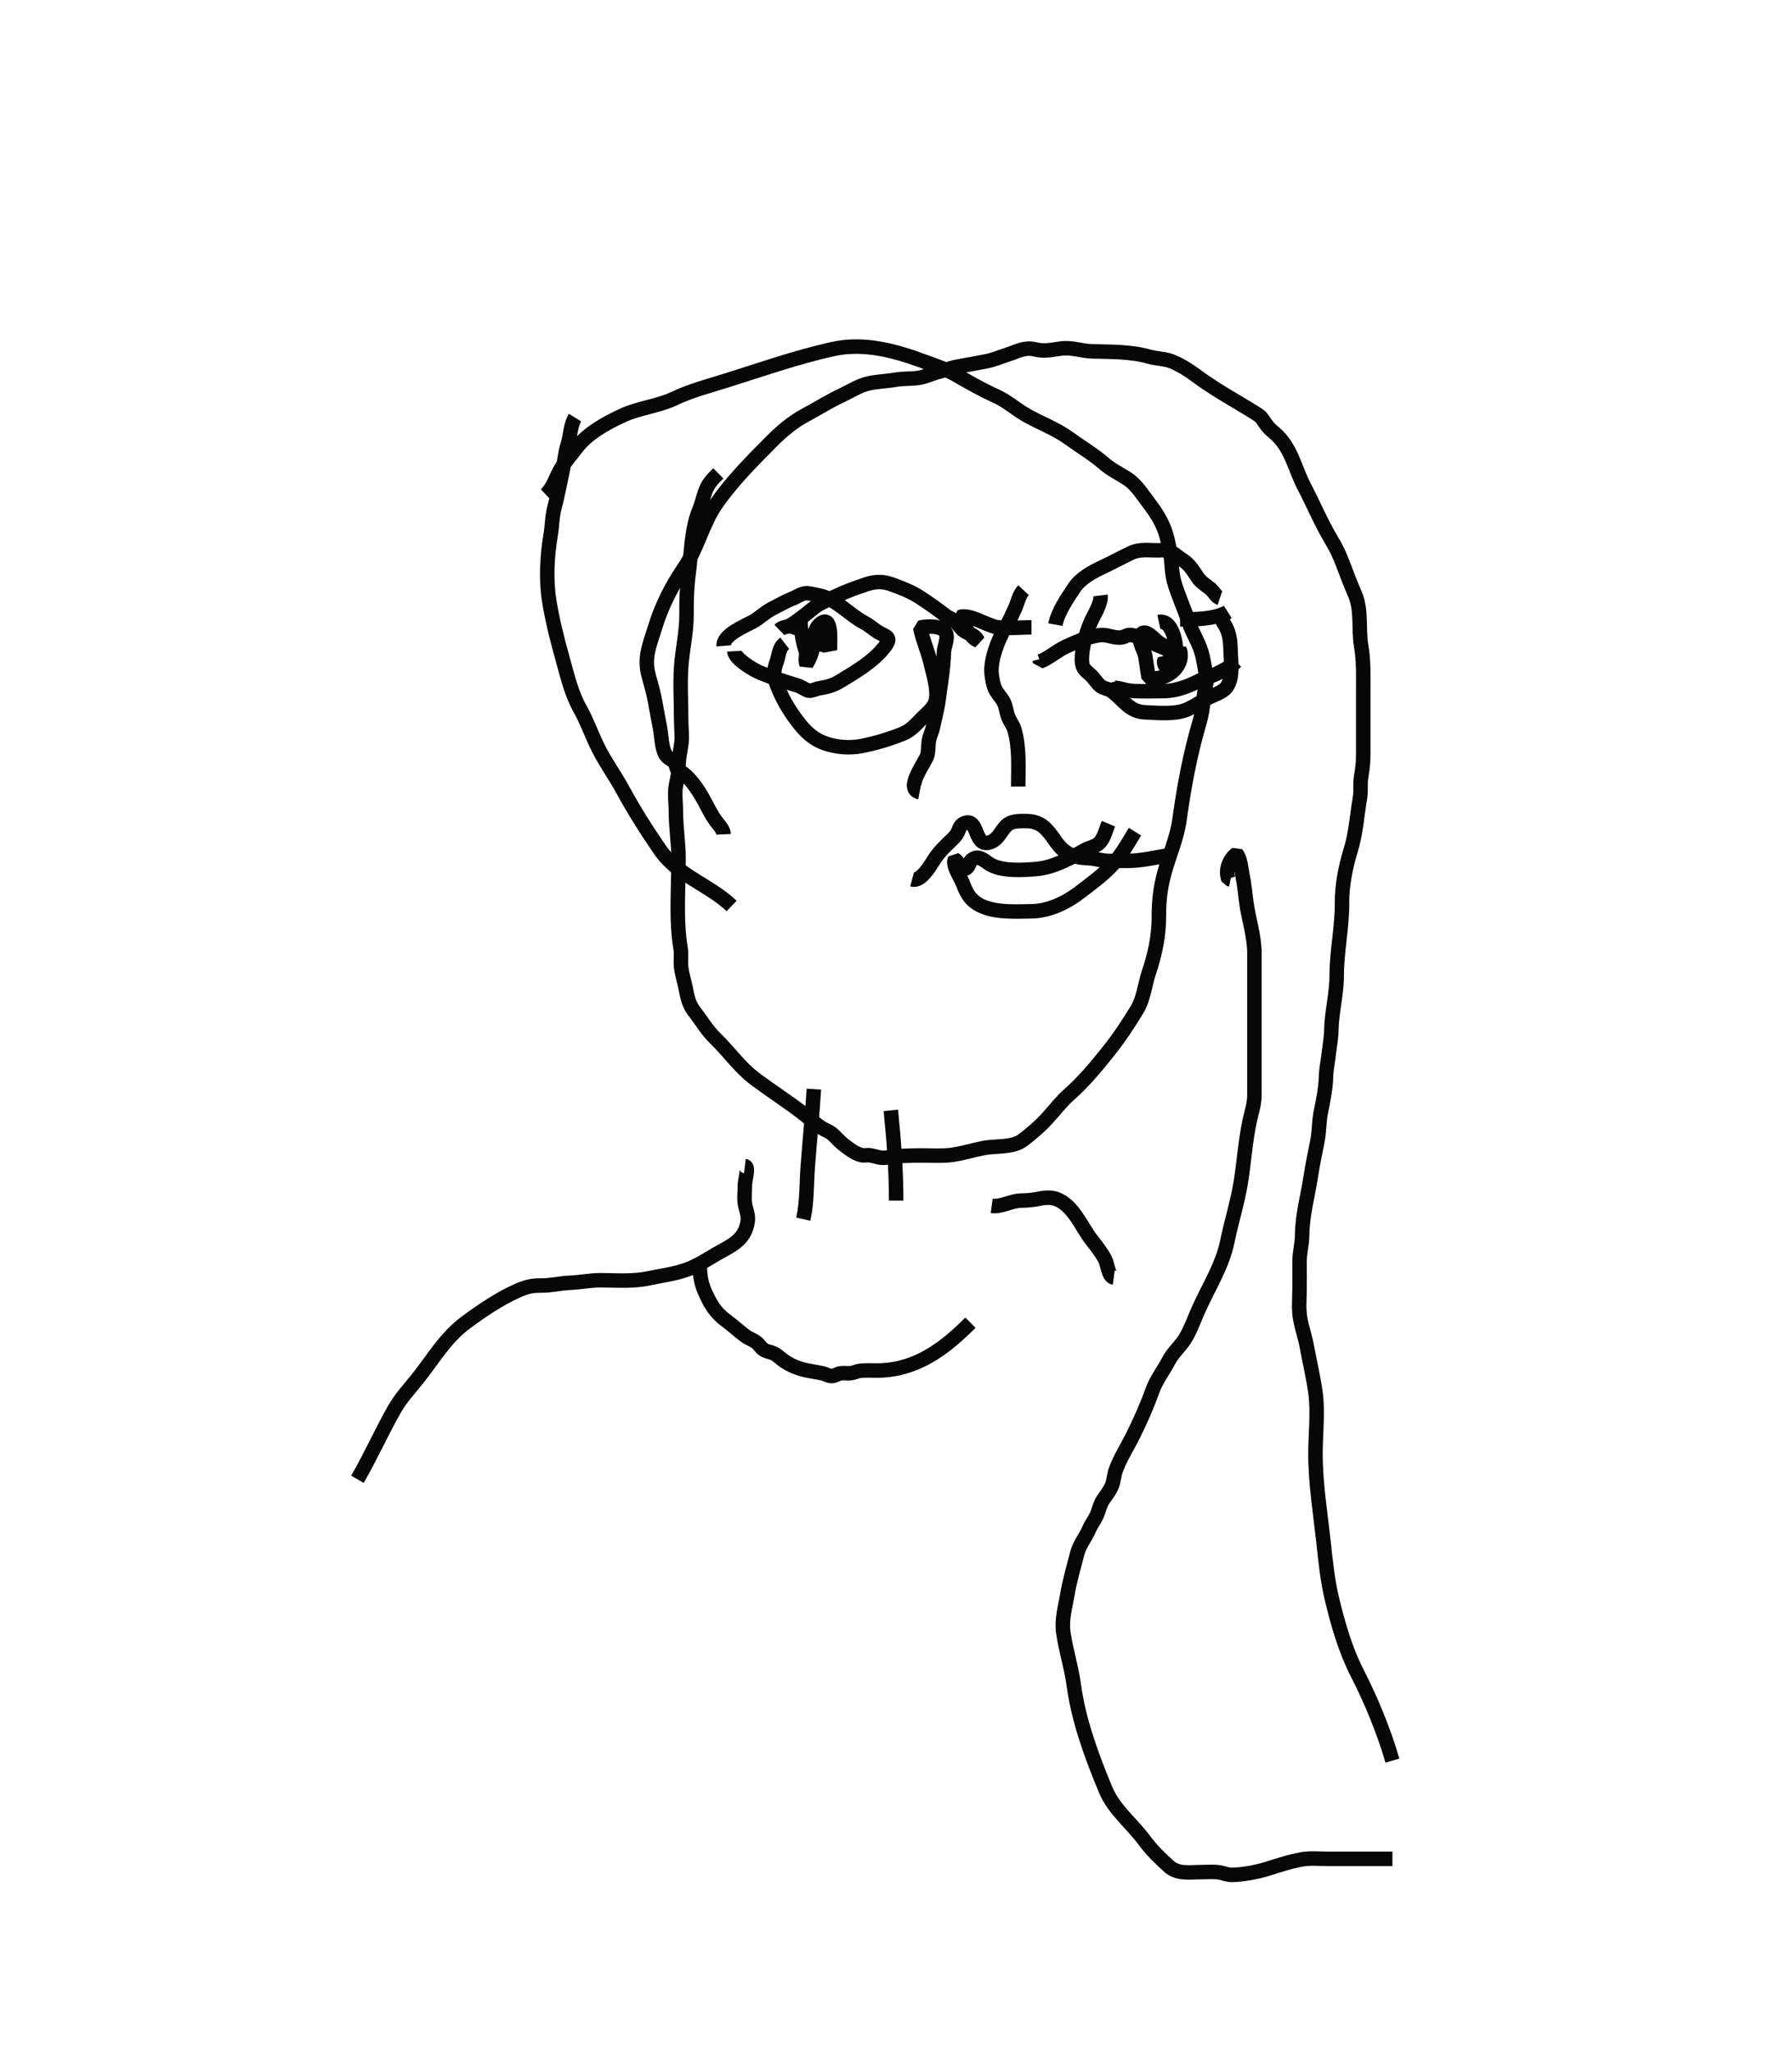 <?xml version="1.0" encoding="UTF-8"?>
<svg xmlns="http://www.w3.org/2000/svg" id="Illustration" viewBox="0 0 464 531">
  <defs>
    <style>.cls-1{fill:none;stroke:#060706;stroke-linejoin:bevel;stroke-width:3.75px;}</style>
  </defs>
  <path class="cls-1" d="M318.621,227.688l-.57-.117c-.838-2.285.211-5.168,2.132-6.511,1.064,1.266,1.182,3.941,1.536,5.58.501,2.322.696,4.865,1.024,7.195.622,4.417,2.058,8.478,2.061,13.034.007,9.719,0,19.439,0,29.158,0,2.43-.019,4.86-.001,7.29.019,2.533-.711,4.489-1.22,6.85-1.115,5.172-1.45,10.596-2.292,15.868-.833,5.215-2.474,10.303-3.513,15.443-1.245,6.159-4.898,11.872-7.439,17.567-1.043,2.337-1.833,4.567-3.05,6.835-1.291,2.406-3.388,3.983-4.629,6.325-1.52,2.869-3.286,5.016-4.377,8.108-1.29,3.658-3.035,7.535-4.746,11.02-1.526,3.108-3.553,6.214-4.686,9.454-.412,1.179-.444,2.392-.845,3.567-.506,1.484-1.548,2.644-2.387,3.943-.925,1.433-1.051,2.795-1.767,4.27-.574,1.181-1.309,2.09-1.841,3.324-.935,2.17-2.478,3.955-3.075,6.266-.927,3.589-1.968,7.112-2.584,10.768-.532,3.154-1.49,6.353-1.05,9.599.618,4.55,2.11,9.088,2.717,13.635,1.242,9.308,4.634,18.493,8.268,27.239,2.127,5.12,6.787,8.702,9.999,13.036,1.959,2.643,3.932,4.566,6.378,6.759,2.337,2.095,5.347,1.492,8.311,1.494,1.521.001,3.138-.159,4.642.059,1.176.17,2.151.684,3.38.661,2.772-.051,6.473-.731,9.125-1.56,2.945-.92,5.884-1.912,9.001-2.459,2.127-.373,4.388-.141,6.538-.136,5.625.013,11.25-.001,16.875-.001"></path>
  <path class="cls-1" d="M360.538,455.825c-2.264-7.765-5.445-15.476-9.121-22.674-3.088-6.045-4.937-12.58-6.514-19.076-1.197-4.93-1.665-9.898-2.211-14.9-.834-7.651-2.098-15.236-2.079-22.994.012-4.947.673-10.466.033-15.372-.533-4.087-1.525-8.139-2.268-12.202-.452-2.471-1.342-4.917-1.753-7.384-.409-2.451-.137-5.088-.137-7.575,0-2.285.022-4.571.002-6.856-.021-2.463.648-4.55.666-6.975.039-5.132,1.477-10.208,2.251-15.27.487-3.187,1.148-6.234,1.753-9.36.449-2.316.348-4.748.805-7.064.622-3.156,1.289-6.086,1.378-9.394.051-1.903.471-3.823.685-5.724.242-2.151.642-4.018.69-6.304.1-4.735,1.384-9.328,1.39-14.111.009-6.395,1.431-12.508,1.377-18.903-.037-4.395.95-9.387,2.25-13.573,1.37-4.411,1.636-9.115,2.405-13.588.313-1.82-.015-3.65.306-5.484.343-1.967.533-3.564.534-5.599.004-5.354,0-10.708,0-16.062,0-4.136.159-8.141-.534-12.166-.782-4.542.242-9.194-1.682-13.557-1.079-2.446-2.006-4.906-2.956-7.423-.934-2.474-1.733-4.216-3.076-6.45-2.641-4.393-4.647-9.243-7.022-13.783-2.478-4.737-3.354-10.156-7.594-13.795-1.222-1.048-1.622-1.375-2.576-2.727-.866-1.226-.852-1.486-2.046-2.247-1.735-1.107-3.557-2.191-5.344-3.251-3.625-2.149-7.222-4.329-10.611-6.854-1.812-1.35-3.771-2.562-5.846-3.449-2.012-.861-4.102-.758-6.238-1.361-4.773-1.346-9.767-1.201-14.769-1.358-2.64-.083-5.218-1.089-7.886-.736-2.724.361-4.353.854-7.01.188-2.426-.608-4.663.674-6.94,1.407-1.82.586-3.517,1.339-5.413,1.702-2.491.477-4.996.963-7.49,1.393-1.729.297-3.19.935-4.876,1.356-1.77.442-3.549,1.336-5.328,1.579-2.046.279-3.968.12-6.045.485-2.301.405-4.851.436-7.08.993-2.241.56-4.721,2.117-6.821,3.095-3.091,1.438-6.107,3.375-9.139,4.979-3.331,1.762-6.294,4.276-8.929,6.925-5.062,5.09-10.137,10.202-14.259,16.097-3.551,5.079-4.876,11.589-8.385,16.684-3.127,4.54-5.813,9.859-7.419,15.165-1.362,4.497-3.015,7.851-1.716,12.656.662,2.447,1.291,4.438,1.711,6.896.385,2.253.816,4.458,1.243,6.661.383,1.974.384,5.165,1.456,6.921.598.979,1.669,1.219,2.382,2.048.25.425.371.883.363,1.374.492.594,1.091,1.053,1.797,1.377,2.482,2.013,4.163,4.745,5.664,7.538.841,1.565,1.572,3.065,2.593,4.536.725,1.046,2.155,2.364,2.217,3.728"></path>
  <path class="cls-1" d="M186,122.553c-1.604,1.573-2.697,2.726-3.433,4.813-.567,1.607-.897,3.2-1.549,4.775-2.074,5.004-2.025,11.237-2.727,16.538-.461,3.479-.562,6.777-.53,10.328.042,4.624-1.105,9.26-1.397,13.812-.292,4.556.016,9.261.016,13.831,0,1.912.321,4.091.035,5.972-.335,2.206-.74,3.858-.724,6.149.013,1.81-.455,3.131-.721,4.89-.303,1.998.035,4.304.035,6.331,0,4.235.684,8.142.687,12.353.005,7.58-.716,15.847.534,23.21.261,1.535-.038,3.059.117,4.608.198,1.97.862,3.953,1.239,5.885.429,2.203.791,4.019,2.214,5.843,1.833,2.349,3.22,4.816,5.401,6.928,3.586,3.473,6.317,7.539,10.387,10.575,4.045,3.018,8.24,5.705,12.236,8.767,1.686,1.292,3.326,2.908,5.132,3.97,1.149.676,1.7.705,2.765,1.659.91.816,1.634,1.722,2.598,2.477,1.283,1.005,3.097,2.413,4.677,2.782.839.196,1.493-.06,2.311.066,1.564.241,2.572.837,4.174.588,3.198-.497,6.282-.55,9.59-.55,2.465,0,4.979.186,7.419-.153,2.819-.391,5.436-1.25,8.21-1.774,3.365-.636,7.586.006,10.349-2.183,2.186-1.731,4.073-3.289,5.988-5.36,1.93-2.088,3.746-4.522,5.861-6.37,3.579-3.129,6.956-7.185,9.966-10.957,2.797-3.505,5.281-7.202,7.575-11.013,1.694-2.814,2.012-6.506,3.058-9.607,1.59-4.712,2.589-9.477,2.576-14.444-.01-3.894.359-7.338,1.377-11.113,1.243-4.611,3.313-9.224,3.968-13.99,1.157-8.427,2.73-16.896,5.135-25.063.717-2.434.901-4.384,1.164-6.852.213-2.001.939-3.465.57-5.497-.358-1.97-.626-4.045-1.206-5.996-.79-2.658-2.41-5.018-3.296-7.745-1.137-3.496-2.781-6.909-3.775-10.449-.7-2.493-.527-5.064-1.02-7.586-.411-2.102-.758-4.021-1.527-6.018-.942-2.447-2.425-4.695-4.008-6.757-1.714-2.233-3.193-4.77-5.648-6.348-2.12-1.363-3.996-2.196-5.976-3.905-2.811-2.425-6.071-4.347-9.07-6.526-3.405-2.474-7.419-3.904-11.046-5.976-2.63-1.503-4.898-3.582-7.679-4.848-3.607-1.642-6.911-3.495-10.338-5.492-2.643-1.54-5.273-2.371-8.095-3.419-7.712-2.864-15.783-5.163-24.054-3.318-9.327,2.08-18.426,5.28-27.554,8.144-4.538,1.424-9.026,2.567-13.35,4.622-4.275,2.031-9.092,2.413-13.373,4.377-4.221,1.937-9.174,4.648-12.008,8.419-1.324,1.762-2.861,3.464-4.006,5.353-1.337,2.207-1.99,4.93-3.919,6.741"></path>
  <path class="cls-1" d="M148.893,108.123c-1.228,1.973-1.182,4.754-1.871,6.89-.759,2.355-.854,4.595-1.379,7.024-.664,3.068-1.247,6.286-2.057,9.296-.673,2.503-.593,4.822-1.031,7.33-.896,5.137-1.204,11.489-.379,16.687.827,5.207,2.077,10.132,3.487,15.164,1.303,4.647,2.231,8.933,4.606,13.165,1.808,3.222,2.997,6.752,4.657,10.051,1.9,3.776,4.335,7.083,6.348,10.781,2.944,5.407,6.111,10.397,9.576,15.452,4.699,6.855,12.784,9.072,18.584,14.597"></path>
  <path class="cls-1" d="M210.738,281.974c-.415,6.681-1.08,13.36-1.581,20.038-.34,4.534-.166,9.196-1.168,13.633"></path>
  <path class="cls-1" d="M230.665,287.471c.785,7.861,1.379,15.457,1.374,23.363"></path>
  <path class="cls-1" d="M256.777,312.209c2.527.338,5.006-1.332,7.561-1.372,1.815-.028,3.246-.174,4.976-.537,1.369-.287,2.987-.34,4.292.154,4.272,1.617,6.346,7.017,8.92,10.402,1.247,1.639,2.7,3.403,3.643,5.249.576,1.127.876,4.477,2.217,4.657"></path>
  <path class="cls-1" d="M192.871,301.901c1.148.14-.011,3.695,0,4.93.014,1.464-.193,3.049-.035,4.502.18,1.661,1.044,3.17.772,4.899-.797,5.056-4.399,6.259-8.297,8.536-2.235,1.305-4.575,2.812-6.984,3.757-3.179,1.247-6.966,1.711-10.294,2.422-3.999.855-8.229.539-12.298.504-2.811-.024-5.414.546-8.253.669-2.51.109-4.777.717-7.37.703-2.309-.012-3.663.278-5.782,1.188-4.736,2.034-9.603,5.327-13.764,8.418-5.244,3.897-8.392,9.401-12.418,14.477-2.034,2.564-4.302,4.945-5.929,7.789-3.426,5.99-6.209,12.33-9.672,18.29"></path>
  <path class="cls-1" d="M181.19,326.639c0,2.993.139,5.154,1.366,7.902,1.386,3.102,2.696,5.335,5.47,7.368,1.72,1.26,3.269,2.709,4.961,3.97.911.679,2.045,1.002,2.945,1.717.633.502,1.052,1.293,1.696,1.755.84.602,1.824.622,2.737,1.054.905.428,1.5,1.092,2.293,1.678,1.508,1.113,3.18,1.897,4.982,2.404,1.776.5,3.645.68,5.443,1.096.752.174,1.491.7,2.294.675.803-.025,1.438-.575,2.214-.701.885-.144,1.755.053,2.631-.039.887-.093,1.349-.419,2.145-.553,1.776-.298,3.561-.083,5.36-.137,9.778-.296,16.842-5.683,23.554-12.385"></path>
  <path class="cls-1" d="M201.804,163.096c.8-.773,1.784-.7,2.749-1.168.95-.46,1.729-1.175,2.596-1.769,1.483-1.017,2.819-2.293,4.276-3.301,1.462-1.012,3.775-1.893,5.43-2.697,2.267-1.102,4.87-2.004,7.277-2.829,2.199-.754,4.29-.906,6.498-.121,2.471.878,5.131,1.89,7.29,3.272,2.568,1.644,4.892,3.309,7.29,5.162.9.407,1.734.922,2.503,1.543.482.702,1.027,1.35,1.636,1.944,1.2.988,3.116,1.1,3.798,2.694-1.545-.528-4.307-4.589-4.577-6.093,2.601-.817,6.897,2.206,9.556,2.625,2.856.45,6.047.052,8.959.052"></path>
  <path class="cls-1" d="M265.023,152.788c-1.213,1.304-1.507,3.236-2.234,4.81-.795,1.722-1.437,3.243-2.426,4.813-1.891,3.001-3.978,8.485-3.61,12.017.124,1.19.379,2.726.85,3.823.577,1.342,1.539,2.123,2.215,3.371.675,1.246.727,2.689,1.234,3.995.432,1.113,1.263,2.113,1.599,3.265,1.377,4.723.997,9.812.997,14.756"></path>
  <path class="cls-1" d="M237.537,205.012l.439.051c-3.755-1.011,1.799-7.895,2.173-9.658.337-1.593.091-3.117.636-4.709.345-1.007.658-1.748.876-2.828.45-2.238,1.071-4.39,1.355-6.622.52-4.075,1.282-8.19,1.385-12.309.044-1.762,1.53-4.285.052-5.738-1.263-1.241-4.732-1.106-6.191-.703.606,3.06,2,6.119,2.71,9.17.638,2.742,1.844,6.414,1.425,9.258-.319,2.163-2.017,3.387-3.485,4.846-1.613,1.603-2.922,3.274-5.064,4.151-3.492,1.43-7.234,2.545-10.929,3.255-2.849.548-6.015.294-8.707-.534-3.527-1.085-5.708-3.185-7.939-6.175-2.295-3.075-4.065-6.168-5.341-9.796-.715-2.034-.539-3.359.186-5.364.64-1.772.475-3.535,2.061-4.775"></path>
  <path class="cls-1" d="M190.123,168.593c.108,1.91,4.635,4.624,6.184,5.325,3.28,1.485,6.869,2.52,10.307,3.59.81.252,2.046,1.169,2.787,1.311.727.139,1.937-.495,2.712-.625,2.18-.367,3.56-.693,5.496-1.873,3.916-2.386,8.505-5.056,11.368-8.75,2.143-2.766.501-2.65-1.649-3.955-1.193-.724-2.174-1.694-3.519-2.395-3.944-2.055-7.377-6.248-11.868-7.091-.73-.137-2.381-.573-3.113-.553-1.325.036-2.5.974-3.777,1.464-1.833.703-3.387,1.675-5.156,2.558-1.872.934-3.226,2.416-5.067,3.403-2.092,1.121-7.679,3.422-7.455,6.218"></path>
  <path class="cls-1" d="M203.866,163.783c.621-1.755,2.926-2.159,3.487-3.951-.249,2.102.276,4.707.701,6.732.171.816.524,1.529.649,2.351.152.998-.283,1.991.11,2.977.775-1.16,1.496-3.113,1.79-4.505.413-1.952-.076-4.145,1.561-5.677,3.584-3.353,2.645,5.114,2.732,6.721-.682-2.072-.299-4.023-.842-5.999-1.226.276-2.432,3.781-1.685,4.594,1.656-.443,2.545-2.299,2.492-3.931"></path>
  <path class="cls-1" d="M273.269,161.721c.595-3.234,3.144-6.938,4.947-9.623,1.691-2.518,4.774-4.098,7.435-5.358,2.458-1.163,4.752-2.409,7.227-3.597,2.178-1.045,4.543-.642,6.937-.661,1.213-.01,2.297-.196,3.353.377.984.533,2.037,1.491,3.024,2.112,1.758,1.105,2.691,2.682,3.808,4.375.957,1.45,2.112,2.024,3.415,3.097.861.709,1.476,2.079,2.457,2.407"></path>
  <path class="cls-1" d="M284.951,154.162c.281,2.19-1.87,5.232-2.671,7.215-1.148,2.844-2.151,6.253-2.151,9.302-0,2.2.598,2.608,2.229,4.062.896.799,1.671,2.137,2.574,2.855.833.663,1.923.655,2.804,1.268,3.078,2.143,4.532,5.379,8.693,5.549,3.403.139,8.013.66,11.163-.82,1.766-.83,3.514-1.957,5.215-2.897,1.391-.769,3.405-1.304,4.509-2.469,2.212-2.333,1.346-7.27,1.303-10.184-.028-1.902-.266-3.958-1.181-5.686-1.077-2.034-1.819-2.097.293-3.812-3.706,1.825-8.122,1.802-12.166,1.802"></path>
  <path class="cls-1" d="M269.146,170.654l.155.605c2.163-.776,4.448-2.831,6.716-3.869,2.76-1.262,5.715-2.564,8.763-2.954,1.935-.248,3.684.85,5.532.603,1.151-.154,1.427-.809,2.731-.621.792.114,1.624.477,2.367.725,1.655.554,3.04,1.464,4.693,2.091,1.333.506,2.591,1.12,3.877,1.789-1.088-1.408-3.261-1.937-4.6-3.179-1.255-1.164-3.446-3.415-4.179-1.002-.415,1.367,1.163,3.748,1.371,5.125.279,1.843.51,3.56.83,5.429,4.278,1.169,9.528-2.731,8.025-7.318-1.149,1.476-1.022,3.942-2.592,5.117-1.014-.286-1.688-1.348-1.322-2.322.756.615,1.38,1.229,2.422,1.105,1.477-2.407.248-11.847-3.869-10.944"></path>
  <path class="cls-1" d="M287.012,176.839c.302,1.369,1.704,1.12,2.749,1.374,1.236.301,2.479.637,3.779.694,2.654.116,5.381.055,8.036.009,3.059-.053,6.062-1.237,8.797-2.594,1.55-.769,3.232-1.199,4.755-1.947,1.348-.662,3.886-1.966,4.868-3.034"></path>
  <path class="cls-1" d="M236.162,227.688c2.546.673,5.045-4.244,6.178-5.841.996-1.404,2.198-2.56,3.44-3.779.676-.663,1.36-1.242,1.895-2.026.695-1.02.635-2.366,2.061-2.918,3.853-1.489,2.286,6.698,6.89,4.835,2.076-.84,2.738-3.399,4.407-4.578,1.29-.911,3.208-.804,4.677-.808,3.854-.01,5.472,2.159,7.551,5.159,2.25,3.247,4.593,4.299,8.409,4.443,1.969.074,3.625.731,5.654.71,1.499-.016,2.999-.006,4.498-.007,3.601-.002,6.759-.759,10.307-1.374"></path>
  <path class="cls-1" d="M287.012,213.258c-.634,1.501-1.112,3.585-2.201,4.808-1.026,1.152-2.705,1.328-3.984,2.046-3.673,2.061-8.081,4.493-12.385,4.862-3.639.312-9.292.688-12.353-1.369-1.482-.996-2.971-2.455-4.673-.776-.481.474-.592,1.9-1.495,2.074-1.518.292-1.548-1.779-2.674-2.385-.722,1.566,1.534,4.716,2.144,6.375.935,2.544,1.998,4.306,4.469,5.529,3.834,1.899,9.012,1.575,13.225,1.511,4.432-.067,8.85-2.131,12.333-4.79,2.861-2.185,5.581-4.142,8.142-6.736,2.647-2.681,4.349-5.895,6.324-9.086"></path>
</svg>
